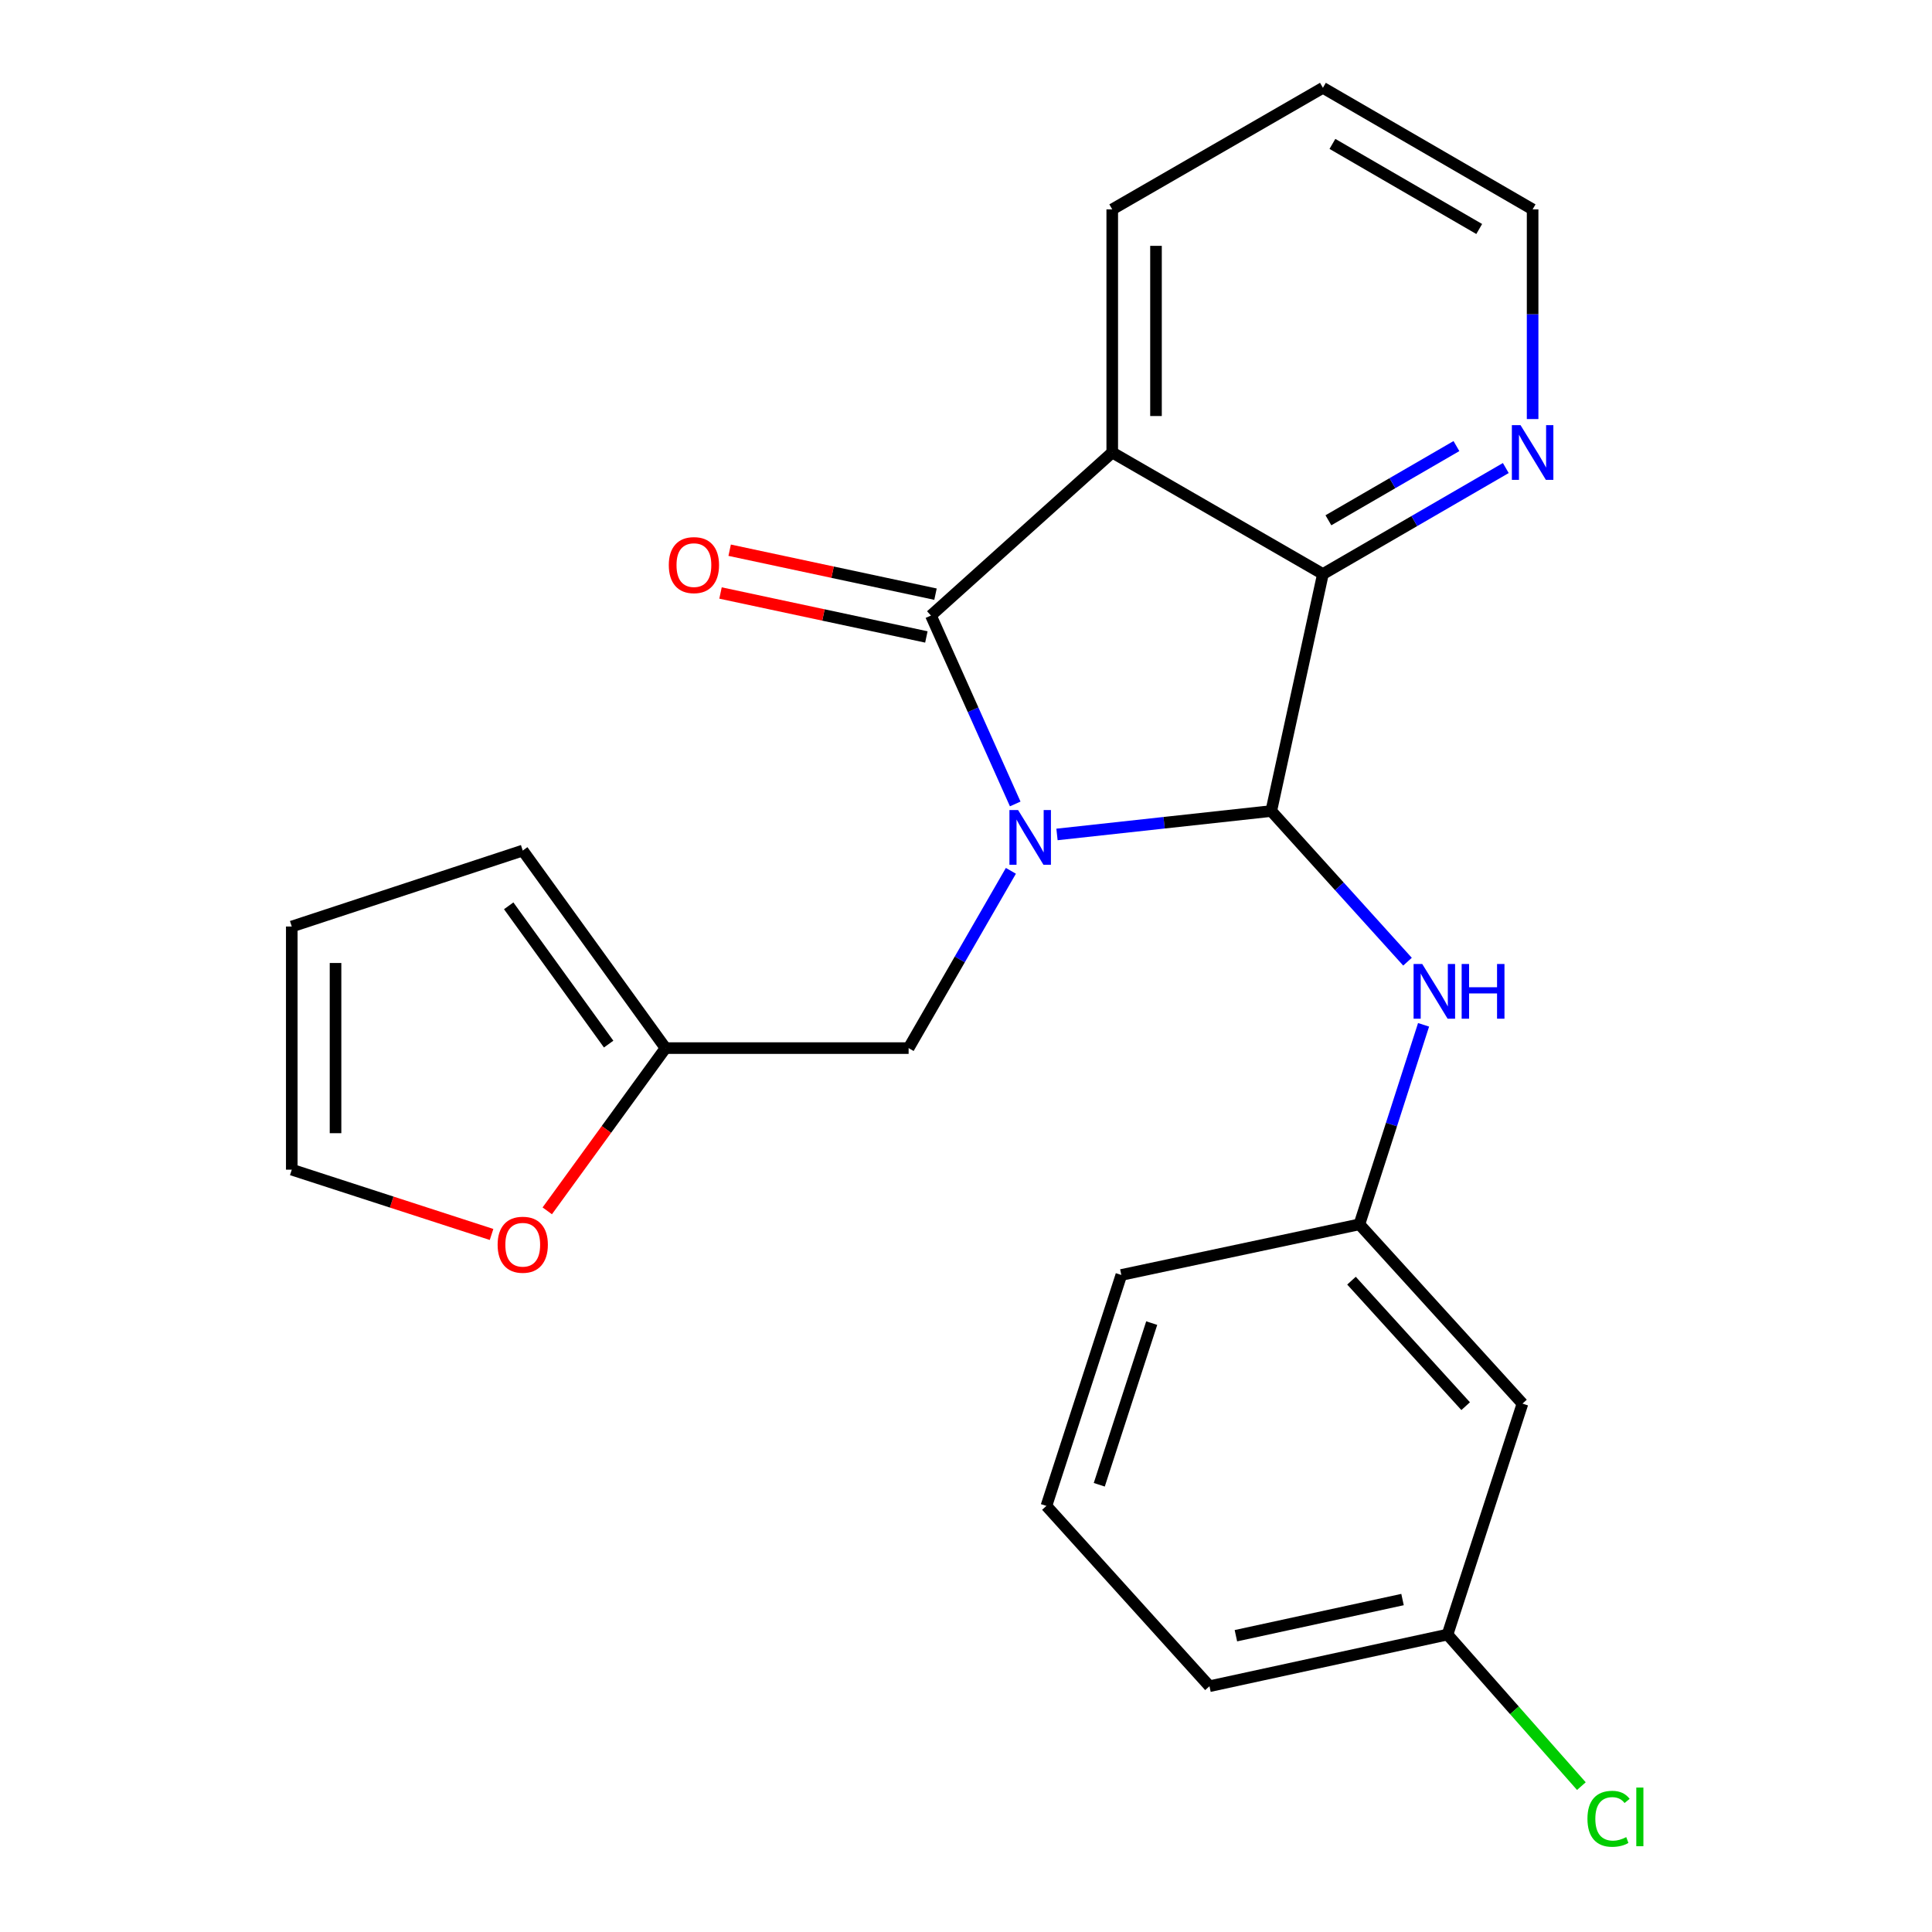 <?xml version='1.0' encoding='iso-8859-1'?>
<svg version='1.1' baseProfile='full'
              xmlns='http://www.w3.org/2000/svg'
                      xmlns:rdkit='http://www.rdkit.org/xml'
                      xmlns:xlink='http://www.w3.org/1999/xlink'
                  xml:space='preserve'
width='1000px' height='1000px' viewBox='0 0 1000 1000'>
<!-- END OF HEADER -->
<rect style='opacity:1.0;fill:#FFFFFF;stroke:none' width='1000' height='1000' x='0' y='0'> </rect>
<path class='bond-0' d='M 525.478,416.123 L 503.664,367.367' style='fill:none;fill-rule:evenodd;stroke:#0000FF;stroke-width:6px;stroke-linecap:butt;stroke-linejoin:miter;stroke-opacity:1' />
<path class='bond-0' d='M 503.664,367.367 L 481.85,318.61' style='fill:none;fill-rule:evenodd;stroke:#000000;stroke-width:6px;stroke-linecap:butt;stroke-linejoin:miter;stroke-opacity:1' />
<path class='bond-1' d='M 547.098,431.911 L 602.55,425.85' style='fill:none;fill-rule:evenodd;stroke:#0000FF;stroke-width:6px;stroke-linecap:butt;stroke-linejoin:miter;stroke-opacity:1' />
<path class='bond-1' d='M 602.55,425.85 L 658.003,419.79' style='fill:none;fill-rule:evenodd;stroke:#000000;stroke-width:6px;stroke-linecap:butt;stroke-linejoin:miter;stroke-opacity:1' />
<path class='bond-5' d='M 523.235,450.736 L 496.768,496.616' style='fill:none;fill-rule:evenodd;stroke:#0000FF;stroke-width:6px;stroke-linecap:butt;stroke-linejoin:miter;stroke-opacity:1' />
<path class='bond-5' d='M 496.768,496.616 L 470.3,542.496' style='fill:none;fill-rule:evenodd;stroke:#000000;stroke-width:6px;stroke-linecap:butt;stroke-linejoin:miter;stroke-opacity:1' />
<path class='bond-2' d='M 481.85,318.61 L 575.695,234.214' style='fill:none;fill-rule:evenodd;stroke:#000000;stroke-width:6px;stroke-linecap:butt;stroke-linejoin:miter;stroke-opacity:1' />
<path class='bond-8' d='M 484.214,307.536 L 430.942,296.162' style='fill:none;fill-rule:evenodd;stroke:#000000;stroke-width:6px;stroke-linecap:butt;stroke-linejoin:miter;stroke-opacity:1' />
<path class='bond-8' d='M 430.942,296.162 L 377.669,284.787' style='fill:none;fill-rule:evenodd;stroke:#FF0000;stroke-width:6px;stroke-linecap:butt;stroke-linejoin:miter;stroke-opacity:1' />
<path class='bond-8' d='M 479.486,329.684 L 426.213,318.309' style='fill:none;fill-rule:evenodd;stroke:#000000;stroke-width:6px;stroke-linecap:butt;stroke-linejoin:miter;stroke-opacity:1' />
<path class='bond-8' d='M 426.213,318.309 L 372.94,306.934' style='fill:none;fill-rule:evenodd;stroke:#FF0000;stroke-width:6px;stroke-linecap:butt;stroke-linejoin:miter;stroke-opacity:1' />
<path class='bond-3' d='M 658.003,419.79 L 684.738,297.121' style='fill:none;fill-rule:evenodd;stroke:#000000;stroke-width:6px;stroke-linecap:butt;stroke-linejoin:miter;stroke-opacity:1' />
<path class='bond-4' d='M 658.003,419.79 L 693.264,458.777' style='fill:none;fill-rule:evenodd;stroke:#000000;stroke-width:6px;stroke-linecap:butt;stroke-linejoin:miter;stroke-opacity:1' />
<path class='bond-4' d='M 693.264,458.777 L 728.525,497.765' style='fill:none;fill-rule:evenodd;stroke:#0000FF;stroke-width:6px;stroke-linecap:butt;stroke-linejoin:miter;stroke-opacity:1' />
<path class='bond-15' d='M 575.695,234.214 L 575.695,108.374' style='fill:none;fill-rule:evenodd;stroke:#000000;stroke-width:6px;stroke-linecap:butt;stroke-linejoin:miter;stroke-opacity:1' />
<path class='bond-15' d='M 598.341,215.338 L 598.341,127.25' style='fill:none;fill-rule:evenodd;stroke:#000000;stroke-width:6px;stroke-linecap:butt;stroke-linejoin:miter;stroke-opacity:1' />
<path class='bond-23' d='M 575.695,234.214 L 684.738,297.121' style='fill:none;fill-rule:evenodd;stroke:#000000;stroke-width:6px;stroke-linecap:butt;stroke-linejoin:miter;stroke-opacity:1' />
<path class='bond-7' d='M 684.738,297.121 L 732.07,269.688' style='fill:none;fill-rule:evenodd;stroke:#000000;stroke-width:6px;stroke-linecap:butt;stroke-linejoin:miter;stroke-opacity:1' />
<path class='bond-7' d='M 732.07,269.688 L 779.402,242.256' style='fill:none;fill-rule:evenodd;stroke:#0000FF;stroke-width:6px;stroke-linecap:butt;stroke-linejoin:miter;stroke-opacity:1' />
<path class='bond-7' d='M 687.582,269.297 L 720.714,250.095' style='fill:none;fill-rule:evenodd;stroke:#000000;stroke-width:6px;stroke-linecap:butt;stroke-linejoin:miter;stroke-opacity:1' />
<path class='bond-7' d='M 720.714,250.095 L 753.846,230.892' style='fill:none;fill-rule:evenodd;stroke:#0000FF;stroke-width:6px;stroke-linecap:butt;stroke-linejoin:miter;stroke-opacity:1' />
<path class='bond-10' d='M 736.838,530.446 L 720.23,582.079' style='fill:none;fill-rule:evenodd;stroke:#0000FF;stroke-width:6px;stroke-linecap:butt;stroke-linejoin:miter;stroke-opacity:1' />
<path class='bond-10' d='M 720.23,582.079 L 703.623,633.712' style='fill:none;fill-rule:evenodd;stroke:#000000;stroke-width:6px;stroke-linecap:butt;stroke-linejoin:miter;stroke-opacity:1' />
<path class='bond-6' d='M 470.3,542.496 L 344.473,542.496' style='fill:none;fill-rule:evenodd;stroke:#000000;stroke-width:6px;stroke-linecap:butt;stroke-linejoin:miter;stroke-opacity:1' />
<path class='bond-9' d='M 344.473,542.496 L 313.867,584.613' style='fill:none;fill-rule:evenodd;stroke:#000000;stroke-width:6px;stroke-linecap:butt;stroke-linejoin:miter;stroke-opacity:1' />
<path class='bond-9' d='M 313.867,584.613 L 283.261,626.729' style='fill:none;fill-rule:evenodd;stroke:#FF0000;stroke-width:6px;stroke-linecap:butt;stroke-linejoin:miter;stroke-opacity:1' />
<path class='bond-11' d='M 344.473,542.496 L 270.57,440.247' style='fill:none;fill-rule:evenodd;stroke:#000000;stroke-width:6px;stroke-linecap:butt;stroke-linejoin:miter;stroke-opacity:1' />
<path class='bond-11' d='M 315.034,540.425 L 263.301,468.85' style='fill:none;fill-rule:evenodd;stroke:#000000;stroke-width:6px;stroke-linecap:butt;stroke-linejoin:miter;stroke-opacity:1' />
<path class='bond-19' d='M 793.278,216.908 L 793.278,162.641' style='fill:none;fill-rule:evenodd;stroke:#0000FF;stroke-width:6px;stroke-linecap:butt;stroke-linejoin:miter;stroke-opacity:1' />
<path class='bond-19' d='M 793.278,162.641 L 793.278,108.374' style='fill:none;fill-rule:evenodd;stroke:#000000;stroke-width:6px;stroke-linecap:butt;stroke-linejoin:miter;stroke-opacity:1' />
<path class='bond-12' d='M 254.428,638.956 L 202.725,622.186' style='fill:none;fill-rule:evenodd;stroke:#FF0000;stroke-width:6px;stroke-linecap:butt;stroke-linejoin:miter;stroke-opacity:1' />
<path class='bond-12' d='M 202.725,622.186 L 151.022,605.416' style='fill:none;fill-rule:evenodd;stroke:#000000;stroke-width:6px;stroke-linecap:butt;stroke-linejoin:miter;stroke-opacity:1' />
<path class='bond-13' d='M 703.623,633.712 L 788.032,726.512' style='fill:none;fill-rule:evenodd;stroke:#000000;stroke-width:6px;stroke-linecap:butt;stroke-linejoin:miter;stroke-opacity:1' />
<path class='bond-13' d='M 699.531,662.87 L 758.617,727.83' style='fill:none;fill-rule:evenodd;stroke:#000000;stroke-width:6px;stroke-linecap:butt;stroke-linejoin:miter;stroke-opacity:1' />
<path class='bond-20' d='M 703.623,633.712 L 580.4,659.919' style='fill:none;fill-rule:evenodd;stroke:#000000;stroke-width:6px;stroke-linecap:butt;stroke-linejoin:miter;stroke-opacity:1' />
<path class='bond-14' d='M 270.57,440.247 L 151.022,479.564' style='fill:none;fill-rule:evenodd;stroke:#000000;stroke-width:6px;stroke-linecap:butt;stroke-linejoin:miter;stroke-opacity:1' />
<path class='bond-24' d='M 151.022,605.416 L 151.022,479.564' style='fill:none;fill-rule:evenodd;stroke:#000000;stroke-width:6px;stroke-linecap:butt;stroke-linejoin:miter;stroke-opacity:1' />
<path class='bond-24' d='M 173.668,586.538 L 173.668,498.442' style='fill:none;fill-rule:evenodd;stroke:#000000;stroke-width:6px;stroke-linecap:butt;stroke-linejoin:miter;stroke-opacity:1' />
<path class='bond-16' d='M 788.032,726.512 L 749.23,846.048' style='fill:none;fill-rule:evenodd;stroke:#000000;stroke-width:6px;stroke-linecap:butt;stroke-linejoin:miter;stroke-opacity:1' />
<path class='bond-22' d='M 575.695,108.374 L 684.738,45.455' style='fill:none;fill-rule:evenodd;stroke:#000000;stroke-width:6px;stroke-linecap:butt;stroke-linejoin:miter;stroke-opacity:1' />
<path class='bond-17' d='M 749.23,846.048 L 783.873,885.271' style='fill:none;fill-rule:evenodd;stroke:#000000;stroke-width:6px;stroke-linecap:butt;stroke-linejoin:miter;stroke-opacity:1' />
<path class='bond-17' d='M 783.873,885.271 L 818.515,924.494' style='fill:none;fill-rule:evenodd;stroke:#00CC00;stroke-width:6px;stroke-linecap:butt;stroke-linejoin:miter;stroke-opacity:1' />
<path class='bond-26' d='M 749.23,846.048 L 626.021,872.784' style='fill:none;fill-rule:evenodd;stroke:#000000;stroke-width:6px;stroke-linecap:butt;stroke-linejoin:miter;stroke-opacity:1' />
<path class='bond-26' d='M 725.947,827.927 L 639.7,846.642' style='fill:none;fill-rule:evenodd;stroke:#000000;stroke-width:6px;stroke-linecap:butt;stroke-linejoin:miter;stroke-opacity:1' />
<path class='bond-18' d='M 541.624,779.455 L 580.4,659.919' style='fill:none;fill-rule:evenodd;stroke:#000000;stroke-width:6px;stroke-linecap:butt;stroke-linejoin:miter;stroke-opacity:1' />
<path class='bond-18' d='M 568.982,768.512 L 596.125,684.837' style='fill:none;fill-rule:evenodd;stroke:#000000;stroke-width:6px;stroke-linecap:butt;stroke-linejoin:miter;stroke-opacity:1' />
<path class='bond-21' d='M 541.624,779.455 L 626.021,872.784' style='fill:none;fill-rule:evenodd;stroke:#000000;stroke-width:6px;stroke-linecap:butt;stroke-linejoin:miter;stroke-opacity:1' />
<path class='bond-25' d='M 793.278,108.374 L 684.738,45.455' style='fill:none;fill-rule:evenodd;stroke:#000000;stroke-width:6px;stroke-linecap:butt;stroke-linejoin:miter;stroke-opacity:1' />
<path class='bond-25' d='M 765.639,118.529 L 689.661,74.485' style='fill:none;fill-rule:evenodd;stroke:#000000;stroke-width:6px;stroke-linecap:butt;stroke-linejoin:miter;stroke-opacity:1' />
<path  class='atom-0' d='M 526.96 419.268
L 536.24 434.268
Q 537.16 435.748, 538.64 438.428
Q 540.12 441.108, 540.2 441.268
L 540.2 419.268
L 543.96 419.268
L 543.96 447.588
L 540.08 447.588
L 530.12 431.188
Q 528.96 429.268, 527.72 427.068
Q 526.52 424.868, 526.16 424.188
L 526.16 447.588
L 522.48 447.588
L 522.48 419.268
L 526.96 419.268
' fill='#0000FF'/>
<path  class='atom-5' d='M 736.151 498.959
L 745.431 513.959
Q 746.351 515.439, 747.831 518.119
Q 749.311 520.799, 749.391 520.959
L 749.391 498.959
L 753.151 498.959
L 753.151 527.279
L 749.271 527.279
L 739.311 510.879
Q 738.151 508.959, 736.911 506.759
Q 735.711 504.559, 735.351 503.879
L 735.351 527.279
L 731.671 527.279
L 731.671 498.959
L 736.151 498.959
' fill='#0000FF'/>
<path  class='atom-5' d='M 756.551 498.959
L 760.391 498.959
L 760.391 510.999
L 774.871 510.999
L 774.871 498.959
L 778.711 498.959
L 778.711 527.279
L 774.871 527.279
L 774.871 514.199
L 760.391 514.199
L 760.391 527.279
L 756.551 527.279
L 756.551 498.959
' fill='#0000FF'/>
<path  class='atom-8' d='M 787.018 220.054
L 796.298 235.054
Q 797.218 236.534, 798.698 239.214
Q 800.178 241.894, 800.258 242.054
L 800.258 220.054
L 804.018 220.054
L 804.018 248.374
L 800.138 248.374
L 790.178 231.974
Q 789.018 230.054, 787.778 227.854
Q 786.578 225.654, 786.218 224.974
L 786.218 248.374
L 782.538 248.374
L 782.538 220.054
L 787.018 220.054
' fill='#0000FF'/>
<path  class='atom-9' d='M 346.169 292.495
Q 346.169 285.695, 349.529 281.895
Q 352.889 278.095, 359.169 278.095
Q 365.449 278.095, 368.809 281.895
Q 372.169 285.695, 372.169 292.495
Q 372.169 299.375, 368.769 303.295
Q 365.369 307.175, 359.169 307.175
Q 352.929 307.175, 349.529 303.295
Q 346.169 299.415, 346.169 292.495
M 359.169 303.975
Q 363.489 303.975, 365.809 301.095
Q 368.169 298.175, 368.169 292.495
Q 368.169 286.935, 365.809 284.135
Q 363.489 281.295, 359.169 281.295
Q 354.849 281.295, 352.489 284.095
Q 350.169 286.895, 350.169 292.495
Q 350.169 298.215, 352.489 301.095
Q 354.849 303.975, 359.169 303.975
' fill='#FF0000'/>
<path  class='atom-10' d='M 257.57 644.272
Q 257.57 637.472, 260.93 633.672
Q 264.29 629.872, 270.57 629.872
Q 276.85 629.872, 280.21 633.672
Q 283.57 637.472, 283.57 644.272
Q 283.57 651.152, 280.17 655.072
Q 276.77 658.952, 270.57 658.952
Q 264.33 658.952, 260.93 655.072
Q 257.57 651.192, 257.57 644.272
M 270.57 655.752
Q 274.89 655.752, 277.21 652.872
Q 279.57 649.952, 279.57 644.272
Q 279.57 638.712, 277.21 635.912
Q 274.89 633.072, 270.57 633.072
Q 266.25 633.072, 263.89 635.872
Q 261.57 638.672, 261.57 644.272
Q 261.57 649.992, 263.89 652.872
Q 266.25 655.752, 270.57 655.752
' fill='#FF0000'/>
<path  class='atom-18' d='M 821.662 941.402
Q 821.662 934.362, 824.942 930.682
Q 828.262 926.962, 834.542 926.962
Q 840.382 926.962, 843.502 931.082
L 840.862 933.242
Q 838.582 930.242, 834.542 930.242
Q 830.262 930.242, 827.982 933.122
Q 825.742 935.962, 825.742 941.402
Q 825.742 947.002, 828.062 949.882
Q 830.422 952.762, 834.982 952.762
Q 838.102 952.762, 841.742 950.882
L 842.862 953.882
Q 841.382 954.842, 839.142 955.402
Q 836.902 955.962, 834.422 955.962
Q 828.262 955.962, 824.942 952.202
Q 821.662 948.442, 821.662 941.402
' fill='#00CC00'/>
<path  class='atom-18' d='M 846.942 925.242
L 850.622 925.242
L 850.622 955.602
L 846.942 955.602
L 846.942 925.242
' fill='#00CC00'/>
</svg>
